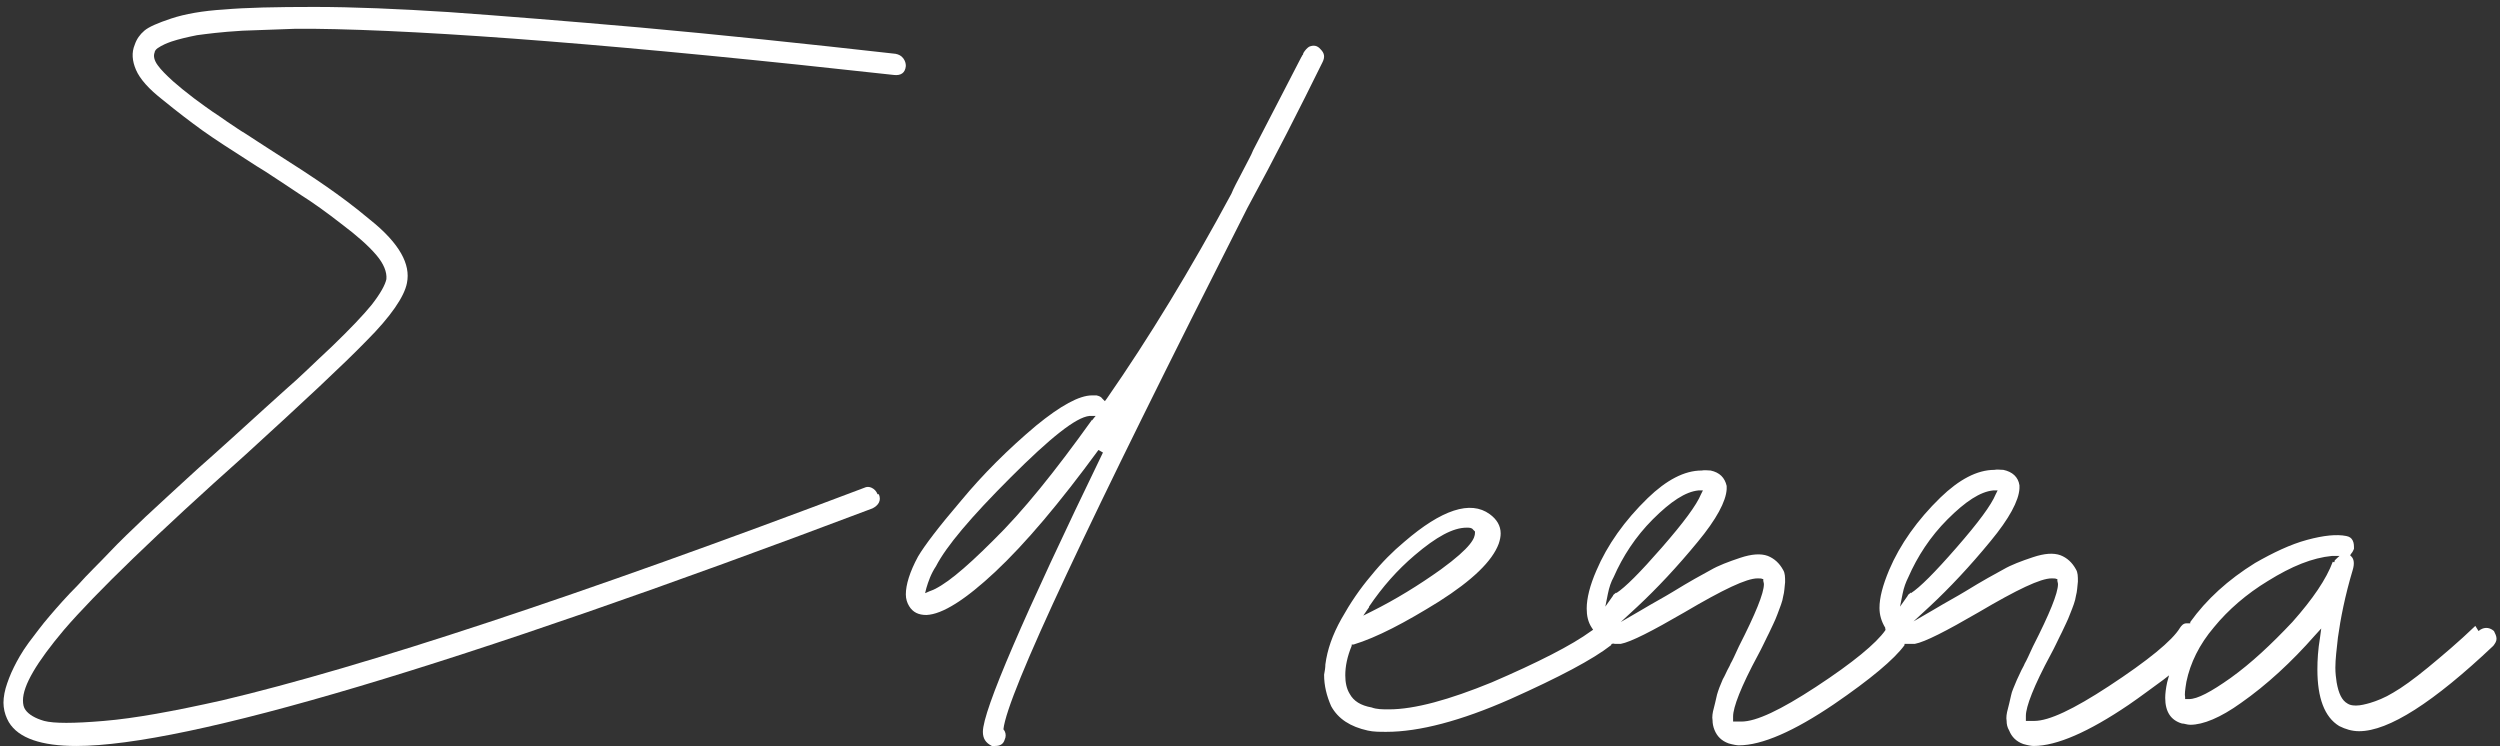<?xml version="1.0" encoding="UTF-8"?> <svg xmlns="http://www.w3.org/2000/svg" width="248" height="74" viewBox="0 0 248 74" fill="none"><rect x="0" y="0" width="248" height="74" fill="#333333" stroke="none"/><path d="M87.056 49.032C86.929 48.714 86.738 48.522 86.483 48.395C86.228 48.268 85.974 48.268 85.719 48.395C57.439 59.096 36.037 66.166 22.025 69.478C17.184 70.561 13.362 71.261 10.305 71.516C7.311 71.771 5.337 71.771 4.381 71.516C3.49 71.261 2.853 70.879 2.534 70.433C2.343 70.178 2.279 69.86 2.279 69.478C2.279 68.013 3.617 65.72 6.356 62.471C9.477 58.841 15.528 52.981 24.381 45.083C30.241 39.733 34.063 36.166 36.356 33.809C38.776 31.389 40.114 29.414 40.369 28.076C40.56 27.121 40.369 26.166 39.795 25.147C39.222 24.128 38.203 22.981 36.674 21.771C35.082 20.433 33.681 19.414 32.407 18.522C31.133 17.631 29.286 16.421 26.674 14.764L25.591 14.064C25.082 13.745 24.636 13.427 24.318 13.236C23.872 12.981 23.235 12.535 22.471 12.026L21.834 11.58C20.751 10.879 19.923 10.242 19.222 9.733C18.394 9.096 17.757 8.586 17.184 8.077C16.483 7.44 15.974 6.93 15.655 6.484C15.273 5.975 15.209 5.529 15.337 5.21C15.337 5.083 15.464 4.892 15.655 4.764C15.719 4.764 15.91 4.51 16.993 4.127C17.757 3.873 18.585 3.682 19.541 3.491C20.496 3.363 21.897 3.172 24.063 3.045C25.783 2.981 27.566 2.917 29.349 2.854H31.006C42.853 2.981 62.216 4.51 88.713 7.44C89.35 7.503 89.795 7.248 89.859 6.548C89.859 6.293 89.795 6.038 89.604 5.784C89.413 5.529 89.158 5.401 88.84 5.338C79.795 4.319 71.26 3.427 63.49 2.726C56.228 2.089 49.859 1.58 44.509 1.198C39.541 0.879 35.018 0.688 31.197 0.688C27.375 0.688 24.381 0.752 22.216 0.943C20.114 1.07 18.33 1.389 16.993 1.834C15.655 2.28 14.764 2.663 14.318 3.045C13.872 3.427 13.553 3.873 13.362 4.446C13.044 5.21 13.107 6.038 13.49 6.93C13.872 7.822 14.764 8.841 16.165 9.924C17.566 11.07 18.904 12.089 20.05 12.917C21.197 13.745 22.98 14.892 25.464 16.484L26.292 16.994C27.757 17.949 28.904 18.713 29.859 19.35C31.069 20.115 32.407 21.07 33.872 22.217C35.401 23.363 36.547 24.382 37.311 25.274C38.076 26.166 38.394 26.994 38.33 27.694C38.203 28.268 37.757 29.096 36.865 30.242C36.037 31.261 34.7 32.663 32.916 34.382C31.133 36.038 29.668 37.503 28.394 38.586C27.248 39.605 25.655 41.07 22.98 43.49L21.069 45.21C20.114 46.038 19.286 46.803 18.521 47.503C17.248 48.65 15.91 49.924 14.445 51.261C13.107 52.535 11.897 53.682 10.815 54.828C9.859 55.847 8.776 56.866 7.693 58.077C6.611 59.159 5.719 60.178 4.955 61.07C4.127 62.026 3.49 62.917 2.853 63.745C2.152 64.701 1.706 65.529 1.388 66.166C1.006 66.93 0.751 67.631 0.56 68.268C0.369 68.968 0.305 69.605 0.369 70.115C0.432 70.688 0.623 71.198 0.878 71.643C1.834 73.236 4.127 74 7.566 74C18.521 74 45.082 66.102 86.547 50.433C86.802 50.306 87.056 50.115 87.184 49.86C87.311 49.605 87.311 49.35 87.184 49.032H87.056Z" fill="white"></path><path d="M99.54 72.344C99.923 68.841 107.884 51.898 123.744 20.624C126.483 15.592 128.967 10.688 131.196 6.166C131.451 5.656 131.388 5.274 131.005 4.892C130.687 4.51 130.305 4.446 129.859 4.637C129.668 4.764 129.477 4.956 129.286 5.274C129.286 5.338 129.286 5.401 129.158 5.529C129.158 5.592 129.095 5.656 129.095 5.656C128.394 6.994 126.738 10.242 124.317 14.892C124.126 15.401 123.744 16.038 123.298 16.93C123.044 17.44 122.789 17.886 122.598 18.268C122.407 18.65 122.279 18.905 122.152 19.223C118.139 26.675 113.999 33.491 109.795 39.541L109.604 39.796L109.349 39.541C109.222 39.35 109.031 39.287 108.776 39.223C108.649 39.223 108.458 39.223 108.33 39.223C107.056 39.223 105.209 40.242 102.789 42.217C99.986 44.573 97.502 47.057 95.337 49.669C93.107 52.28 91.706 54.127 91.069 55.21C90.241 56.739 89.859 58.013 89.859 58.968C89.859 59.414 89.986 59.796 90.177 60.115C90.559 60.752 91.133 61.007 91.897 61.007C93.49 60.943 95.782 59.478 98.712 56.739C101.706 53.936 105.146 49.86 108.967 44.637L109.413 44.892C101.515 61.198 97.502 70.497 97.502 72.599C97.502 73.236 97.757 73.682 98.394 74C98.394 74 98.521 74 98.712 74C99.222 74 99.54 73.809 99.668 73.363C99.795 73.108 99.795 72.79 99.668 72.535L99.54 72.344ZM108.33 41.643C104.636 46.803 101.451 50.752 98.521 53.618C95.591 56.548 93.553 58.204 92.216 58.65L91.77 58.841L91.897 58.331C92.088 57.694 92.343 56.93 92.853 56.166C93.872 54.191 96.292 51.325 100.241 47.376C104.19 43.427 106.738 41.389 108.075 41.261H108.712C108.712 41.198 108.33 41.707 108.33 41.707V41.643Z" fill="white"></path><path d="M245.553 62.089C243.897 63.681 242.305 65.019 240.84 66.229C239.439 67.376 238.292 68.204 237.401 68.713C236.573 69.223 235.745 69.541 235.108 69.732C234.662 69.86 234.152 69.987 233.77 69.987C233.77 69.987 233.706 69.987 233.643 69.987C233.324 69.987 233.069 69.923 232.878 69.796C232.305 69.478 231.987 68.777 231.795 67.694C231.732 67.248 231.668 66.802 231.668 66.229C231.668 65.401 231.795 64.382 231.923 63.236C232.178 61.388 232.624 59.095 233.388 56.548C233.579 55.911 233.515 55.465 233.26 55.21L233.133 55.083L233.26 54.892C233.388 54.764 233.452 54.573 233.515 54.446C233.515 54.127 233.515 53.873 233.388 53.618C233.26 53.363 233.069 53.236 232.751 53.172C231.795 52.981 230.522 53.108 228.866 53.554C227.209 54 225.49 54.828 223.706 55.847C221.031 57.503 218.866 59.478 217.273 61.707V61.834C217.209 61.834 217.082 61.834 217.082 61.834C217.018 61.834 216.891 61.834 216.891 61.834C216.573 61.834 216.381 62.089 216.254 62.28C215.49 63.554 213.069 65.528 209.184 68.076C205.681 70.369 203.26 71.516 201.795 71.516C201.541 71.516 201.286 71.516 201.159 71.516H200.967V71.006C200.967 70.115 201.732 68.076 203.452 64.892C203.834 64.191 204.088 63.618 204.343 63.108L204.534 62.726C204.789 62.153 205.108 61.58 205.362 60.879C205.617 60.242 205.872 59.605 205.936 59.095C206.063 58.65 206.063 58.204 206.127 57.694C206.127 57.185 206.127 56.802 205.936 56.484C205.553 55.783 205.044 55.337 204.407 55.083C203.706 54.828 202.815 54.892 201.668 55.274C200.522 55.656 199.502 56.038 198.738 56.484C197.91 56.93 196.636 57.63 194.98 58.65C194.152 59.159 193.069 59.732 191.795 60.497L189.821 61.643L191.477 60.114C193.388 58.331 195.426 56.166 197.464 53.681C199.311 51.452 200.267 49.669 200.33 48.458V48.14C200.203 47.312 199.63 46.802 198.738 46.611C198.42 46.611 198.101 46.548 197.846 46.611C196.127 46.611 194.343 47.567 192.496 49.35C190.203 51.58 188.483 54 187.401 56.548C186.764 58.076 186.445 59.286 186.445 60.306C186.445 61.006 186.636 61.643 187.018 62.28V62.407C187.082 62.407 187.018 62.535 187.018 62.535C186.127 63.809 183.834 65.72 180.139 68.14C176.636 70.433 174.216 71.579 172.751 71.579C171.286 71.579 172.241 71.579 172.114 71.579H171.923V71.07C171.923 70.178 172.687 68.14 174.407 64.955C174.789 64.255 175.044 63.681 175.299 63.172L175.49 62.79C175.745 62.216 176.063 61.643 176.318 60.943C176.573 60.242 176.827 59.669 176.891 59.159C177.018 58.713 177.018 58.267 177.082 57.758C177.082 57.248 177.082 56.866 176.891 56.548C176.509 55.847 175.999 55.401 175.362 55.146C174.662 54.892 173.77 54.955 172.623 55.337C171.477 55.72 170.458 56.102 169.694 56.548C168.866 56.993 167.592 57.694 165.936 58.713C165.108 59.223 164.025 59.796 162.751 60.56L160.776 61.707L162.432 60.178C164.343 58.395 166.381 56.229 168.42 53.745C170.267 51.516 171.222 49.732 171.286 48.522V48.204C171.095 47.376 170.585 46.866 169.694 46.675C169.375 46.675 169.12 46.611 168.802 46.675C167.082 46.675 165.299 47.63 163.452 49.414C161.159 51.643 159.439 54.063 158.356 56.611C157.719 58.076 157.401 59.35 157.401 60.369C157.401 61.07 157.528 61.707 157.91 62.28L158.038 62.471L157.846 62.599C155.936 64 152.56 65.72 147.974 67.694C143.77 69.414 140.331 70.369 137.783 70.369C137.146 70.369 136.573 70.369 136.063 70.178C134.98 69.987 134.28 69.541 133.897 68.841C133.579 68.331 133.452 67.694 133.452 66.993C133.452 66.102 133.643 65.146 134.088 64.064V63.936H134.28C136.573 63.236 139.375 61.771 142.751 59.669C146.063 57.567 148.038 55.656 148.674 53.936C148.802 53.554 148.866 53.236 148.866 52.917C148.866 52.153 148.483 51.516 147.783 51.006C145.872 49.605 143.006 50.56 139.311 53.745C138.165 54.7 137.082 55.783 135.999 57.121C134.916 58.395 133.961 59.796 133.069 61.388C132.178 62.981 131.668 64.446 131.477 65.911C131.477 66.229 131.413 66.611 131.35 66.93C131.35 68.013 131.604 69.032 132.05 70.051C132.751 71.325 133.961 72.089 135.681 72.471C136.254 72.599 136.827 72.599 137.528 72.599C140.776 72.599 144.916 71.516 149.821 69.35C154.662 67.185 158.038 65.401 159.821 64C159.821 64 159.821 63.936 159.885 63.873H159.948C159.948 63.809 160.203 63.873 160.203 63.873C160.394 63.873 160.585 63.873 160.776 63.873C161.795 63.681 163.897 62.599 167.082 60.751C170.967 58.459 173.26 57.376 174.343 57.376C174.598 57.376 174.725 57.376 174.853 57.439H174.916V57.567C174.916 57.694 174.98 57.822 174.98 57.949C174.98 58.841 174.152 60.879 172.496 64.127C172.114 64.955 171.859 65.528 171.668 65.847C171.604 66.038 171.477 66.229 171.35 66.484C171.222 66.739 171.095 67.057 170.904 67.376C170.649 67.949 170.458 68.459 170.33 68.904C170.267 69.159 170.203 69.414 170.139 69.732L170.012 70.242C169.885 70.688 169.821 71.134 169.885 71.452C169.885 71.771 169.948 72.089 170.076 72.407C170.331 73.044 170.776 73.49 171.477 73.745C171.923 73.873 172.305 73.936 172.496 73.936C174.789 73.936 177.974 72.535 181.923 69.86C185.553 67.376 187.91 65.401 188.929 64V63.873C188.993 63.873 189.248 63.873 189.248 63.873C189.502 63.873 189.694 63.873 189.948 63.873C190.967 63.681 193.069 62.599 196.254 60.751C200.139 58.459 202.432 57.376 203.515 57.376C203.77 57.376 203.897 57.376 204.025 57.439H204.088V57.567C204.088 57.694 204.152 57.822 204.152 57.949C204.152 58.841 203.324 60.879 201.668 64.127C201.286 64.955 201.031 65.528 200.84 65.847C200.776 66.038 200.649 66.229 200.522 66.484C200.394 66.739 200.267 67.057 200.076 67.439C199.821 68.076 199.566 68.586 199.502 68.968C199.439 69.223 199.375 69.478 199.311 69.796L199.184 70.306C199.057 70.751 198.993 71.197 199.057 71.516C199.057 71.834 199.12 72.153 199.311 72.471C199.566 73.108 200.012 73.554 200.713 73.809C201.159 73.936 201.541 74 201.732 74C204.025 74 207.209 72.599 211.159 69.923C212.369 69.095 213.452 68.267 214.598 67.439L215.171 66.993L214.98 67.694C214.853 68.267 214.789 68.841 214.789 69.223C214.789 70.624 215.362 71.452 216.445 71.771C216.7 71.771 216.955 71.898 217.273 71.898C218.547 71.898 220.267 71.197 222.305 69.732C224.853 67.949 227.337 65.656 229.63 63.044L230.267 62.344L230.139 63.299C229.948 64.446 229.885 65.465 229.885 66.42C229.885 69.223 230.585 71.134 232.05 72.025C232.687 72.344 233.324 72.535 234.025 72.535C236.955 72.535 241.413 69.669 247.337 64.064C247.528 63.809 247.655 63.618 247.655 63.363C247.655 63.108 247.528 62.853 247.401 62.599C246.891 62.153 246.318 62.216 245.872 62.599L245.553 62.089ZM135.808 60.178C137.146 58.204 138.611 56.548 140.331 55.083C142.496 53.236 144.152 52.344 145.49 52.344C145.745 52.344 145.999 52.344 146.127 52.535L146.318 52.726V52.853C146.318 53.363 145.999 54.255 142.942 56.484C140.713 58.076 138.42 59.478 136.127 60.624L135.235 61.07L135.808 60.242V60.178ZM160.331 58.777C160.076 58.968 160.012 59.032 160.012 59.095L159.248 60.178L159.502 58.904C159.63 58.267 159.821 57.694 160.076 57.248C160.967 55.21 162.241 53.236 163.961 51.516C165.745 49.732 167.209 48.777 168.483 48.65H168.929L168.738 49.032C168.292 50.114 167.018 51.834 164.853 54.318C162.687 56.802 161.222 58.267 160.331 58.841V58.777ZM189.566 58.777C189.311 58.968 189.248 59.032 189.248 59.095L188.483 60.178L188.738 58.904C188.866 58.267 189.057 57.758 189.311 57.248C190.203 55.21 191.477 53.236 193.197 51.516C194.98 49.732 196.445 48.777 197.719 48.65H198.165L197.974 49.032C197.528 50.114 196.254 51.834 194.088 54.318C191.923 56.802 190.458 58.267 189.566 58.841V58.777ZM231.413 55.72C230.776 57.439 229.439 59.414 227.401 61.707C225.299 63.936 223.324 65.783 221.286 67.248C219.311 68.65 217.974 69.35 217.146 69.35H216.764V69.159C216.7 68.904 216.764 68.395 216.891 67.63C217.273 65.783 218.165 63.936 219.63 62.216C221.031 60.497 222.878 58.904 224.98 57.63C227.337 56.166 229.375 55.337 231.35 55.146H232.114C232.114 55.083 231.604 55.592 231.604 55.592C231.604 55.592 231.604 55.72 231.541 55.783L231.413 55.72Z" fill="white"></path></svg> 